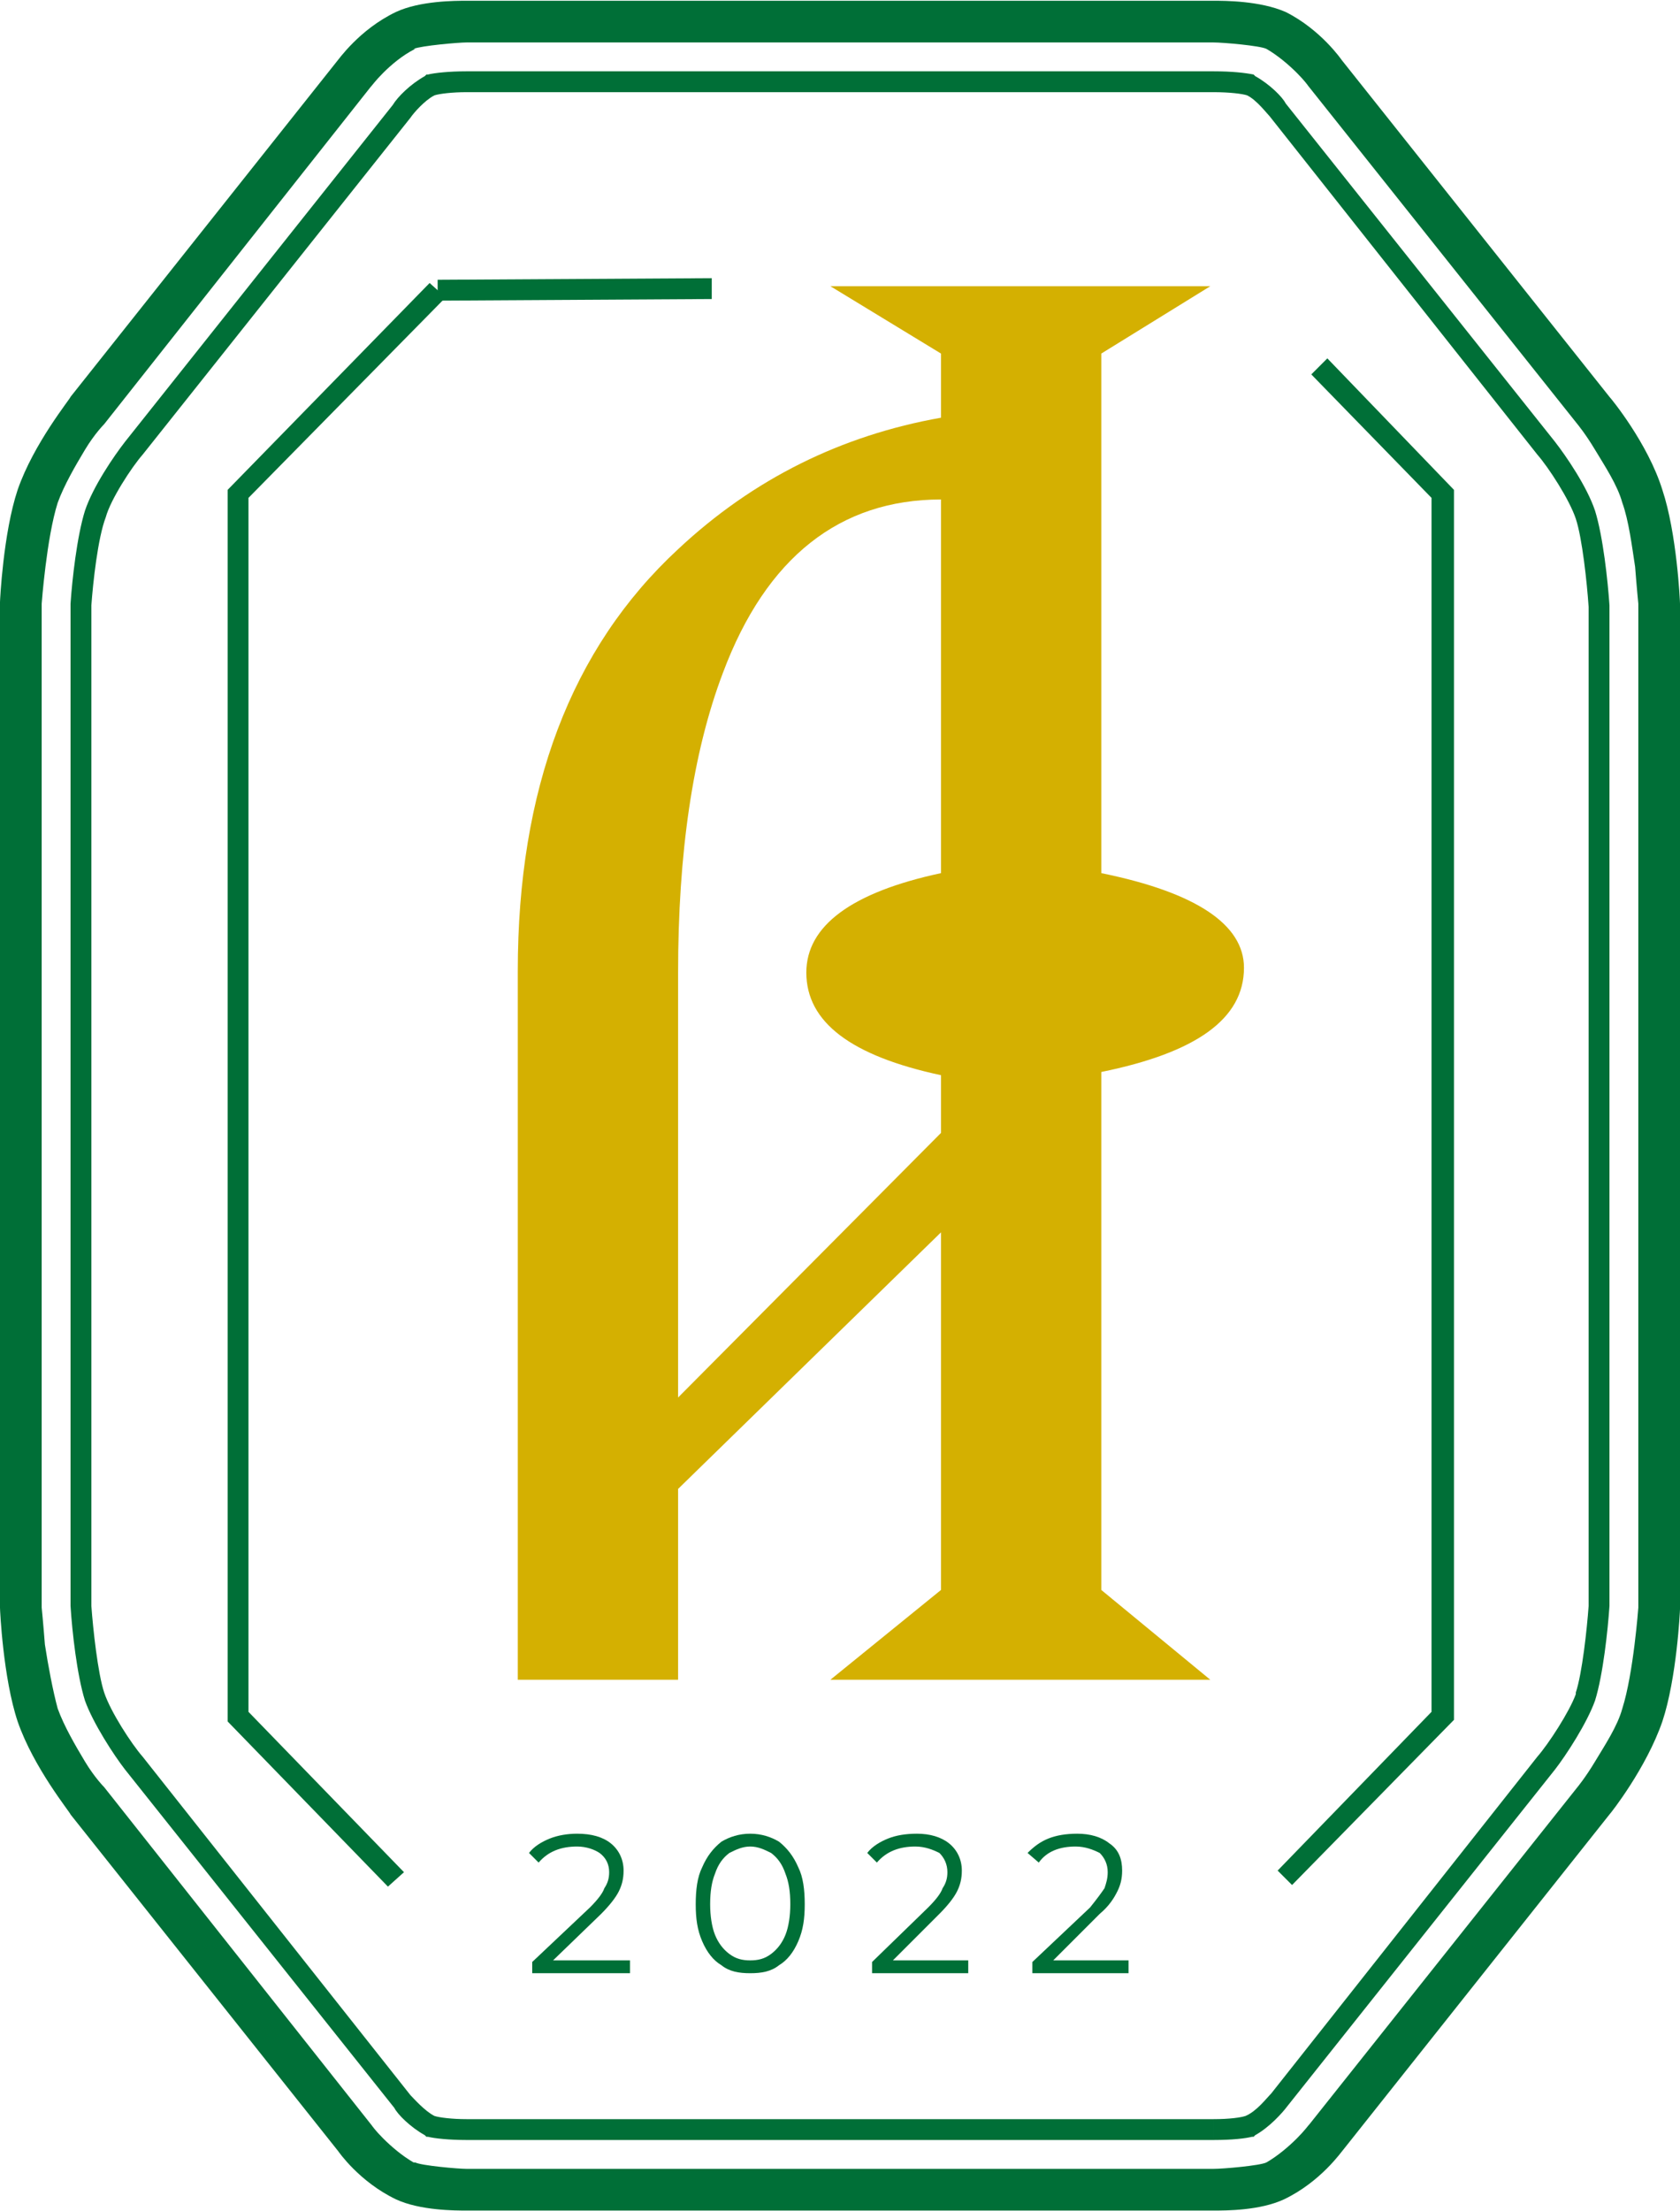 <?xml version="1.0" encoding="UTF-8"?> <!-- Creator: CorelDRAW (Оценочная версия) --> <svg xmlns="http://www.w3.org/2000/svg" xmlns:xlink="http://www.w3.org/1999/xlink" xmlns:xodm="http://www.corel.com/coreldraw/odm/2003" xml:space="preserve" width="380px" height="500px" style="shape-rendering:geometricPrecision; text-rendering:geometricPrecision; image-rendering:optimizeQuality; fill-rule:evenodd; clip-rule:evenodd" viewBox="0 0 10.48 13.78"> <defs> <style type="text/css"> <![CDATA[ .fil1 {fill:#D4B001} .fil0 {fill:#006F37} ]]> </style> </defs> <g id="Слой_x0020_1">  <g id="_105554287646080"> <path class="fil0" d="M7.56 13.34l-2.32 0 -2.31 0 -0.02 0c-0.11,0 -0.2,-0.01 -0.24,-0.02l0 0 -0.01 0 -0.01 -0.01c-0.09,-0.05 -0.17,-0.13 -0.19,-0.17l0 0 -1.68 -2.11c-0.07,-0.09 -0.2,-0.29 -0.25,-0.43l0 0c-0.05,-0.16 -0.08,-0.43 -0.09,-0.59l0 0 0 -1.89 0 -2.74 0 -1.62c0.01,-0.15 0.04,-0.42 0.09,-0.58l0 0c0.05,-0.15 0.18,-0.34 0.25,-0.43l0 0 1.67 -2.1c0.03,-0.05 0.11,-0.13 0.2,-0.18l0 0 0.01 -0.01 0.01 0c0.04,-0.01 0.13,-0.02 0.24,-0.02l0 0 0 0 0.02 0 2.31 0 2.32 0 0.01 0c0.12,0 0.2,0.01 0.25,0.02l0 0 0 0 0.01 0.01c0.09,0.05 0.17,0.13 0.19,0.17l0 0 1.68 2.11c0.07,0.09 0.2,0.28 0.25,0.43l0 0c0.05,0.16 0.08,0.44 0.09,0.59l0 0 0 2.35 0 1.38 0 2.51c-0.01,0.15 -0.04,0.43 -0.09,0.59l0 0c-0.05,0.14 -0.18,0.34 -0.25,0.43l0 0 -1.67 2.1c-0.03,0.04 -0.11,0.13 -0.2,0.18l0 0 -0.01 0.01 -0.01 0c-0.04,0.01 -0.12,0.02 -0.24,0.02l0 0 0 -0.07 0 -0.06c0.1,0 0.17,-0.01 0.2,-0.02l0 0c0.07,-0.03 0.13,-0.11 0.16,-0.14l0 0 1.66 -2.1c0.07,-0.08 0.2,-0.28 0.24,-0.39l0 -0.01c0.04,-0.12 0.07,-0.4 0.08,-0.54l0 0 0 -2.51 0 -1.38 0 -2.34c-0.01,-0.15 -0.04,-0.43 -0.08,-0.55l0 0c-0.04,-0.12 -0.17,-0.32 -0.24,-0.4l0 0 -1.67 -2.11c-0.02,-0.02 -0.08,-0.1 -0.14,-0.13l0 0c-0.03,-0.01 -0.11,-0.02 -0.21,-0.02l0 0 -0.01 0 -2.32 0 -2.31 0 -0.02 0 0 0c-0.09,0 -0.17,0.01 -0.2,0.02l0 0c-0.06,0.03 -0.13,0.11 -0.15,0.14l0 0 -1.67 2.1c-0.07,0.08 -0.2,0.28 -0.23,0.39l0 0c-0.05,0.13 -0.08,0.41 -0.09,0.55l0 0 0 1.61 0 2.74 0 1.89c0.01,0.14 0.04,0.42 0.08,0.54l0 0c0.04,0.12 0.17,0.32 0.24,0.4l0 0 1.67 2.11c0.02,0.02 0.09,0.1 0.15,0.13l0 0c0.03,0.01 0.11,0.02 0.2,0.02l0.02 0 2.31 0 2.32 0 0.01 0 0 0.06 0 0.07 -0.01 0z"></path> <path class="fil1" d="M5.87 7.06l0 -0.36c-0.56,-0.12 -0.84,-0.33 -0.84,-0.64 0,-0.29 0.28,-0.5 0.84,-0.62l0 -2.33c-0.63,0 -1.09,0.36 -1.36,1.08 -0.19,0.5 -0.28,1.13 -0.28,1.87l0 2.65 1.64 -1.65zm1.89 -1.03c0,0.32 -0.3,0.53 -0.89,0.65l0 3.23 0.68 0.56 -2.37 0 0.69 -0.56 0 -2.23 -1.64 1.6 0 1.19 -1 0 0 -4.42c0,-1.13 0.33,-2.01 1,-2.63 0.47,-0.44 1.02,-0.71 1.64,-0.82l0 -0.4 -0.69 -0.42 2.37 0 -0.68 0.42 0 3.24c0.59,0.12 0.89,0.32 0.89,0.59z"></path> <path class="fil0" d="M3.93 12.22l0 0.08 -0.61 0 0 -0.07 0.36 -0.34c0.05,-0.05 0.08,-0.09 0.09,-0.12 0.02,-0.03 0.03,-0.06 0.03,-0.1 0,-0.05 -0.02,-0.09 -0.06,-0.12 -0.03,-0.02 -0.08,-0.04 -0.14,-0.04 -0.1,0 -0.18,0.03 -0.24,0.1l-0.06 -0.06c0.03,-0.04 0.08,-0.07 0.13,-0.09 0.05,-0.02 0.11,-0.03 0.17,-0.03 0.09,0 0.16,0.02 0.21,0.06 0.05,0.04 0.08,0.1 0.08,0.17 0,0.05 -0.01,0.09 -0.03,0.13 -0.02,0.04 -0.06,0.09 -0.11,0.14l-0.3 0.29 0.48 0z"></path> <path class="fil0" d="M4.81 12.18c0.04,-0.03 0.07,-0.07 0.09,-0.12 0.02,-0.05 0.03,-0.12 0.03,-0.19 0,-0.08 -0.01,-0.14 -0.03,-0.19 -0.02,-0.06 -0.05,-0.1 -0.09,-0.13 -0.04,-0.02 -0.08,-0.04 -0.13,-0.04 -0.05,0 -0.09,0.02 -0.13,0.04 -0.04,0.03 -0.07,0.07 -0.09,0.13 -0.02,0.05 -0.03,0.11 -0.03,0.19 0,0.07 0.01,0.14 0.03,0.19 0.02,0.05 0.05,0.09 0.09,0.12 0.04,0.03 0.08,0.04 0.13,0.04 0.05,0 0.09,-0.01 0.13,-0.04zm-0.31 0.07c-0.05,-0.03 -0.09,-0.08 -0.12,-0.15 -0.03,-0.07 -0.04,-0.14 -0.04,-0.23 0,-0.09 0.01,-0.17 0.04,-0.23 0.03,-0.07 0.07,-0.12 0.12,-0.16 0.05,-0.03 0.11,-0.05 0.18,-0.05 0.07,0 0.13,0.02 0.18,0.05 0.05,0.04 0.09,0.09 0.12,0.16 0.03,0.06 0.04,0.14 0.04,0.23 0,0.09 -0.01,0.16 -0.04,0.23 -0.03,0.07 -0.07,0.12 -0.12,0.15 -0.05,0.04 -0.11,0.05 -0.18,0.05 -0.07,0 -0.13,-0.01 -0.18,-0.05z"></path> <path class="fil0" d="M6.04 12.22l0 0.08 -0.6 0 0 -0.07 0.35 -0.34c0.05,-0.05 0.08,-0.09 0.09,-0.12 0.02,-0.03 0.03,-0.06 0.03,-0.1 0,-0.05 -0.02,-0.09 -0.05,-0.12 -0.04,-0.02 -0.09,-0.04 -0.15,-0.04 -0.1,0 -0.18,0.03 -0.24,0.1l-0.06 -0.06c0.03,-0.04 0.08,-0.07 0.13,-0.09 0.05,-0.02 0.11,-0.03 0.18,-0.03 0.08,0 0.15,0.02 0.2,0.06 0.05,0.04 0.08,0.1 0.08,0.17 0,0.05 -0.01,0.09 -0.03,0.13 -0.02,0.04 -0.06,0.09 -0.11,0.14l-0.29 0.29 0.47 0z"></path> <path class="fil0" d="M7.04 12.22l0 0.08 -0.6 0 0 -0.07 0.36 -0.34c0.04,-0.05 0.07,-0.09 0.09,-0.12 0.01,-0.03 0.02,-0.06 0.02,-0.1 0,-0.05 -0.02,-0.09 -0.05,-0.12 -0.04,-0.02 -0.09,-0.04 -0.15,-0.04 -0.1,0 -0.18,0.03 -0.23,0.1l-0.07 -0.06c0.04,-0.04 0.08,-0.07 0.13,-0.09 0.05,-0.02 0.11,-0.03 0.18,-0.03 0.08,0 0.15,0.02 0.2,0.06 0.06,0.04 0.08,0.1 0.08,0.17 0,0.05 -0.01,0.09 -0.03,0.13 -0.02,0.04 -0.05,0.09 -0.11,0.14l-0.29 0.29 0.47 0z"></path> <path class="fil0" d="M2.92 13.52l2.32 0 0 0.1 0 0 0 -0.1 2.32 0c0,0 0,0 0.01,0l0 0c0.06,0 0.29,-0.02 0.33,-0.04l0 0c0.07,-0.04 0.14,-0.1 0.19,-0.15l0 0c0.05,-0.05 0.07,-0.08 0.08,-0.09l0 0 1.67 -2.1c0,0 0.05,-0.06 0.11,-0.16 0.06,-0.1 0.14,-0.22 0.17,-0.33l0 0c0.07,-0.22 0.1,-0.63 0.1,-0.63l0 0 0 -2.52 0 -1.38 0 -2.36c0,0 -0.01,-0.1 -0.02,-0.23l0 0c-0.02,-0.13 -0.04,-0.29 -0.08,-0.4l0 0c-0.03,-0.11 -0.11,-0.23 -0.17,-0.33l0 0c-0.06,-0.1 -0.11,-0.16 -0.11,-0.16l0 0 -1.68 -2.11c0,0 -0.02,-0.03 -0.07,-0.08l0 0c-0.05,-0.05 -0.12,-0.11 -0.19,-0.15l0 0c-0.04,-0.02 -0.27,-0.04 -0.33,-0.04l0 0c-0.01,0 -0.01,0 -0.01,0l0 0 -2.32 0 0 -0.1 0 0 0 0.1 -2.32 0c0,0 0,0 -0.01,0l0 0c-0.05,0 -0.28,0.02 -0.33,0.04l0.01 0c-0.08,0.04 -0.15,0.1 -0.2,0.15l0 0c-0.05,0.05 -0.07,0.08 -0.08,0.09l0 0 -1.66 2.1c0,0 -0.06,0.06 -0.12,0.16l0 0c-0.06,0.1 -0.13,0.22 -0.17,0.33l0 0c-0.07,0.22 -0.1,0.63 -0.1,0.63l0 0 0 1.62 0 2.74 0 1.9c0,0 0.01,0.1 0.02,0.23l0 0c0.02,0.13 0.05,0.29 0.08,0.4l0 0c0.04,0.11 0.11,0.23 0.17,0.33l0 0c0.06,0.1 0.12,0.16 0.12,0.16l0 0 1.67 2.11c0,0 0.02,0.03 0.07,0.08l0 0c0.05,0.05 0.12,0.11 0.19,0.15l0.01 0c0.04,0.02 0.27,0.04 0.32,0.04l0 0c0.01,0 0.01,0 0.01,0l0 0zm2.23 0.26l0 0 -2.23 0c0,0 0,0 -0.01,0l0 0c-0.07,0 -0.29,0 -0.44,-0.07l0 0c-0.23,-0.11 -0.36,-0.3 -0.36,-0.3l0 0 -1.67 -2.1c0,-0.01 -0.23,-0.29 -0.33,-0.58l0 0c-0.09,-0.27 -0.11,-0.69 -0.11,-0.71l0 0 0 -1.9 0 -2.74 0 -1.63c0,-0.01 0.02,-0.43 0.11,-0.7l0 0c0.1,-0.29 0.33,-0.57 0.33,-0.58l0 0 1.66 -2.09c0.01,-0.01 0.14,-0.2 0.37,-0.31l0 0c0.15,-0.07 0.37,-0.07 0.44,-0.07l0 0c0.01,0 0.02,0 0.01,0l0 0 2.23 0 0.22 0 0 0 2.18 0c0,0 0.01,0 0.02,0l0 0c0.07,0 0.29,0 0.45,0.07l0 0c0.22,0.11 0.35,0.3 0.35,0.3l0 0 1.67 2.1c0.01,0.01 0.24,0.29 0.33,0.58l0 0c0.09,0.27 0.11,0.69 0.11,0.71l0 0 0 2.36 0 1.38 0 2.53c0,0.01 -0.02,0.43 -0.11,0.7l0 0c-0.1,0.29 -0.32,0.57 -0.33,0.58l0 0 -1.66 2.09c-0.01,0.01 -0.14,0.2 -0.37,0.31l0 0c-0.15,0.07 -0.36,0.07 -0.44,0.07l0 0c-0.01,0 -0.01,0 -0.01,0l0 0 -2.41 0z"></path> <polygon class="fil0" points="1.42,10.73 1.42,6.89 1.42,3.05 2.68,1.76 2.78,1.85 1.55,3.1 1.55,6.89 1.55,10.67 2.52,11.67 2.52,11.67 2.42,11.76 "></polygon> <path class="fil0" d="M7.97 11.66l0.96 -0.99 0 -3.78 0 -3.79 -0.75 -0.77 0.1 -0.1 0.79 0.82 0 3.84 0 3.83 -1.01 1.03 -0.09 -0.09zm0.09 0.09l0 0 0 0 0 0z"></path> <polygon class="fil0" points="2.73,1.74 4.44,1.73 4.44,1.86 2.73,1.87 "></polygon> </g> </g> </svg> 